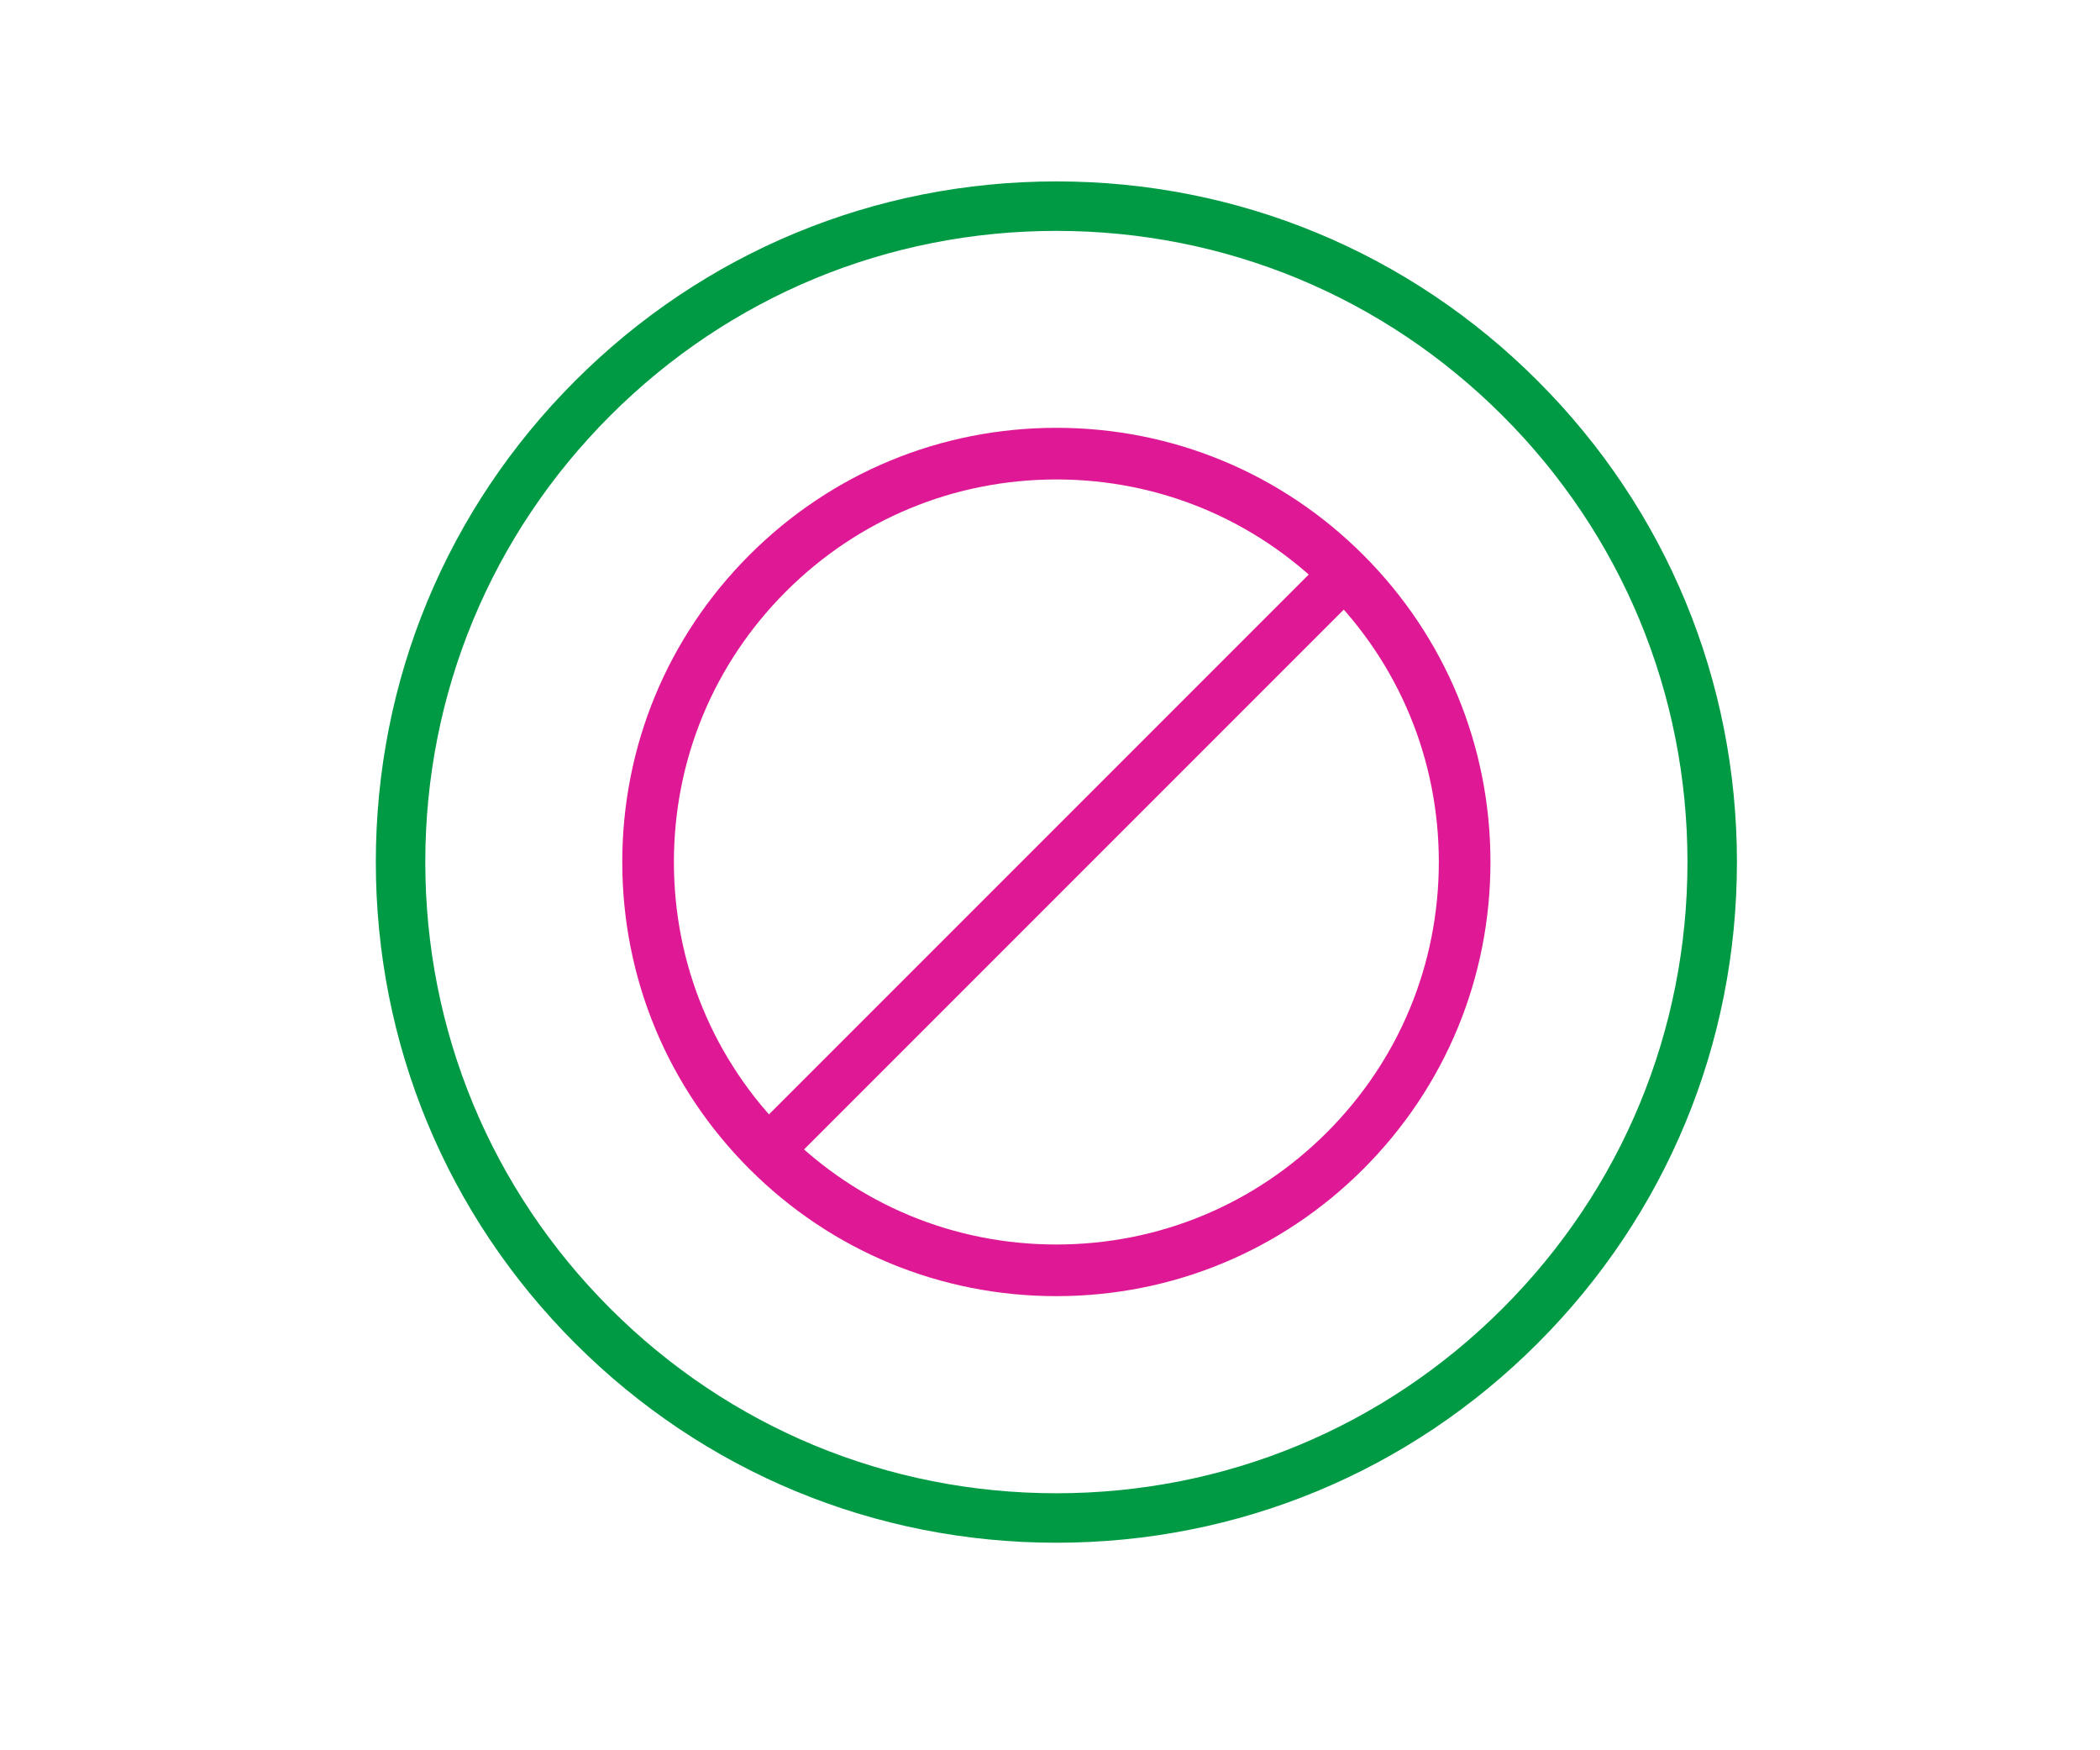 <?xml version="1.0" encoding="utf-8"?>
<svg width="54px" height="45px" viewBox="0 0 54 45" version="1.1" xmlns:xlink="http://www.w3.org/1999/xlink" xmlns="http://www.w3.org/2000/svg">
  <defs>
    <path d="M0 0L35 0L35 35L0 35L0 0Z" id="path_1" />
    <clipPath id="mask_1">
      <use xlink:href="#path_1" />
    </clipPath>
  </defs>
  <g id="Group-51" transform="translate(0.664 0.664)">
    <g id="Group-12-Copy" opacity="0">
      <path d="M0 0L52 0L52 43L0 43L0 0Z" id="Rectangle" fill="#FFFFFF" fill-rule="evenodd" stroke="none" />
    </g>
    <g id="Group-42" transform="translate(9 4)">
      <g id="Group-3">
        <path d="M0 0L35 0L35 35L0 35L0 0Z" id="Clip-2" fill="none" fill-rule="evenodd" stroke="none" />
        <g clip-path="url(#mask_1)">
          <path d="M28.975 28.975C25.91 32.04 21.835 33.728 17.5 33.728C13.166 33.728 9.09 32.04 6.025 28.975C2.96 25.91 1.272 21.835 1.272 17.5C1.272 13.166 2.96 9.09 6.025 6.025C9.09 2.96 13.166 1.272 17.5 1.272C21.835 1.272 25.91 2.96 28.975 6.025C32.041 9.09 33.728 13.166 33.728 17.5C33.728 21.835 32.041 25.91 28.975 28.975M29.874 5.126C26.569 1.821 22.175 0 17.5 0C12.826 0 8.431 1.821 5.126 5.126C1.821 8.431 0 12.825 0 17.5C0 22.175 1.821 26.569 5.126 29.874C8.431 33.179 12.826 35 17.5 35C22.175 35 26.569 33.179 29.874 29.874C33.179 26.569 35 22.175 35 17.5C35 12.825 33.179 8.431 29.874 5.126" transform="translate(-0 0)" id="Fill-1" fill="#009A44" fill-rule="evenodd" stroke="none" />
        </g>
      </g>
      <g id="Group-41" transform="matrix(0.707 0.707 -0.707 0.707 17.5 2.651)">
        <path d="M17.924 3.075C15.941 1.092 13.305 0 10.5 0C7.695 0 5.058 1.092 3.075 3.075C1.092 5.059 0 7.695 0 10.5C0 13.304 1.092 15.941 3.075 17.925C5.058 19.908 7.695 21 10.5 21C13.305 21 15.941 19.908 17.924 17.925C19.908 15.941 21 13.304 21 10.5C21 7.695 19.908 5.059 17.924 3.075" id="Path" fill="none" fill-rule="evenodd" stroke="#DF1995" stroke-width="1.328" />
        <path d="M0.42 0.42L0.42 19.74" transform="translate(10.08 0.84)" id="Line-3" fill="none" fill-rule="evenodd" stroke="#DF1995" stroke-width="1.275" stroke-linecap="square" />
      </g>
    </g>
  </g>
</svg>